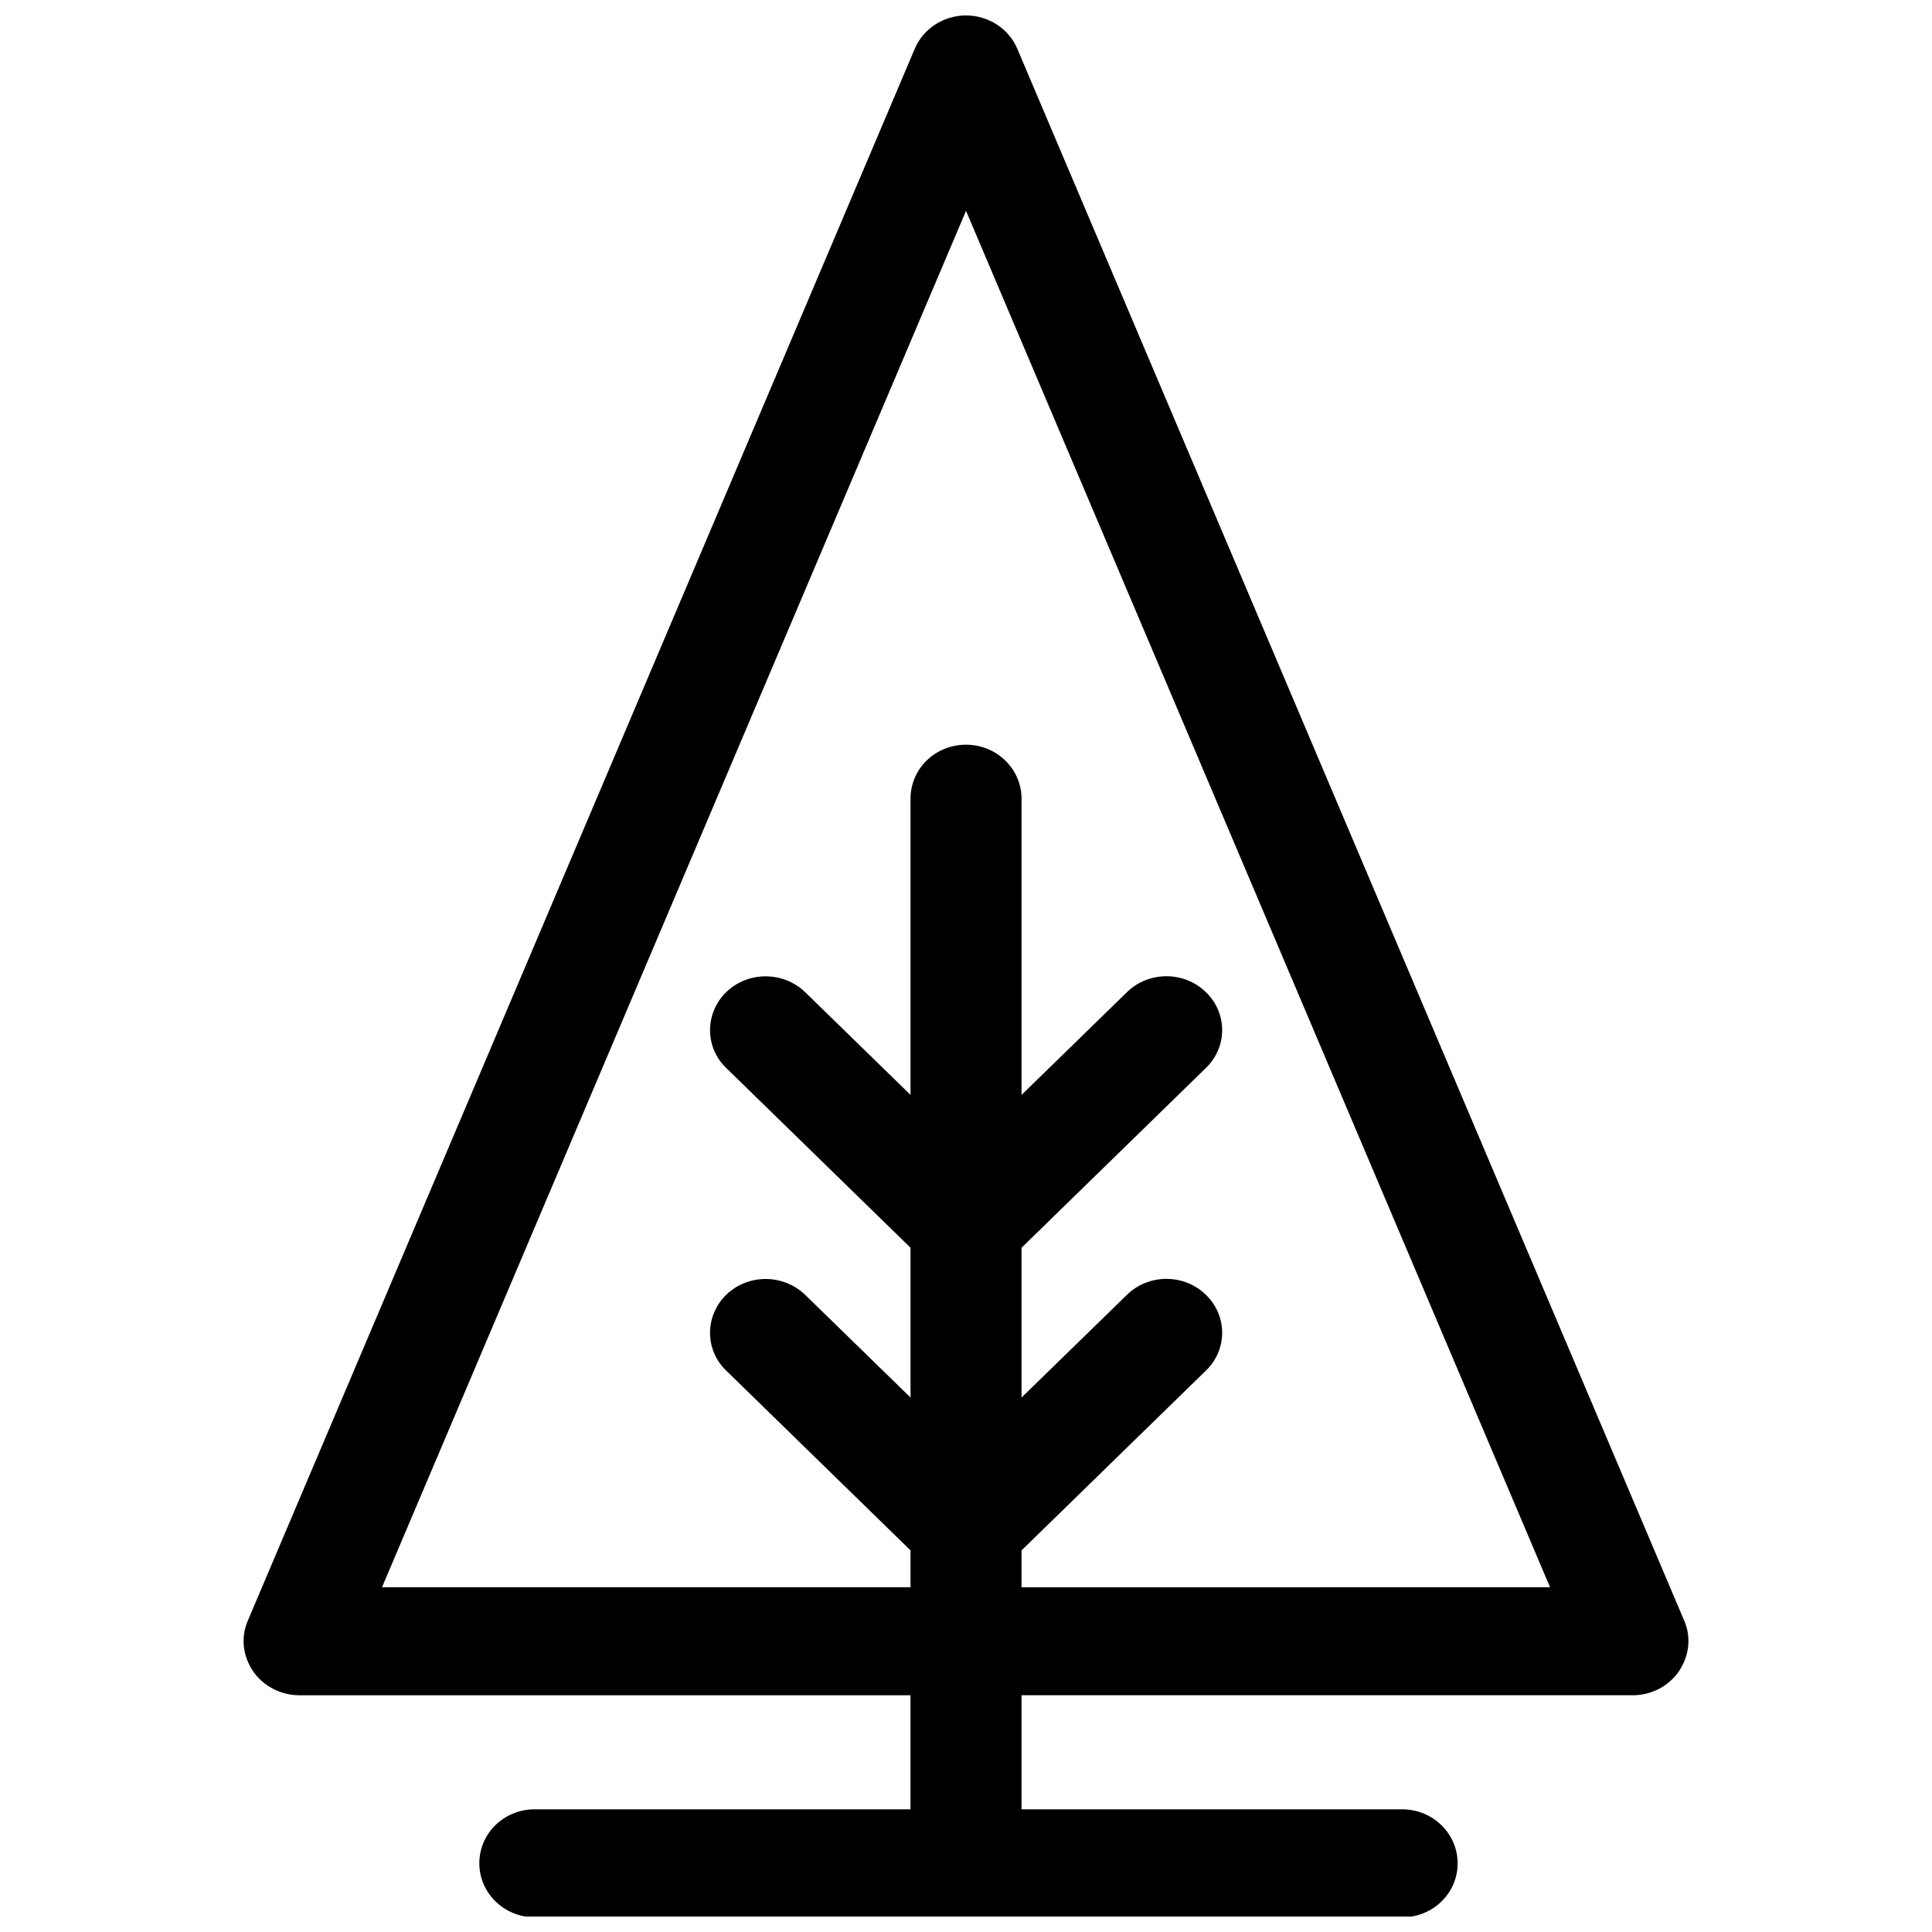 <?xml version="1.0" encoding="UTF-8"?>
<!-- Uploaded to: SVG Repo, www.svgrepo.com, Generator: SVG Repo Mixer Tools -->
<svg width="800px" height="800px" version="1.1" viewBox="144 144 512 512" xmlns="http://www.w3.org/2000/svg">
 <defs>
  <clipPath id="a">
   <path d="m208 148.09h384v503.81h-384z"/>
  </clipPath>
 </defs>
 <g clip-path="url(#a)">
  <path d="m590.34 573.51-176.73-416.55c-2.215-5.34-7.656-8.867-13.602-8.867s-11.387 3.527-13.602 8.867l-176.74 416.55c-1.914 4.434-1.309 9.371 1.41 13.402 2.719 3.93 7.356 6.348 12.191 6.348h162.02v30.23l-99.551-0.004c-8.16 0-14.711 6.348-14.711 14.309 0 7.859 6.551 14.309 14.711 14.309h229.84c8.16 0 14.711-6.348 14.711-14.309 0-7.859-6.551-14.309-14.711-14.309h-100.86v-30.23h162.02c4.938 0 9.473-2.418 12.191-6.348 2.723-4.027 3.328-9.066 1.41-13.398zm-175.62-8.867v-9.773l48.871-47.66c5.742-5.543 5.742-14.609-0.102-20.152-5.742-5.543-15.113-5.543-20.859 0.102l-27.91 27.207v-39.699l48.871-47.66c5.742-5.543 5.742-14.609-0.102-20.152-5.742-5.543-15.113-5.543-20.859 0.102l-27.91 27.207v-78.5c0-7.859-6.551-14.309-14.711-14.309s-14.711 6.348-14.711 14.309v78.492l-27.91-27.207c-5.742-5.543-15.012-5.644-20.859-0.102-5.742 5.543-5.844 14.609-0.102 20.152l48.871 47.66v39.699l-27.91-27.207c-5.742-5.543-15.012-5.644-20.859-0.102-5.742 5.543-5.844 14.609-0.102 20.152l48.871 47.66v9.773h-140.06l154.77-364.76 154.77 364.76z"/>
 </g>
</svg>